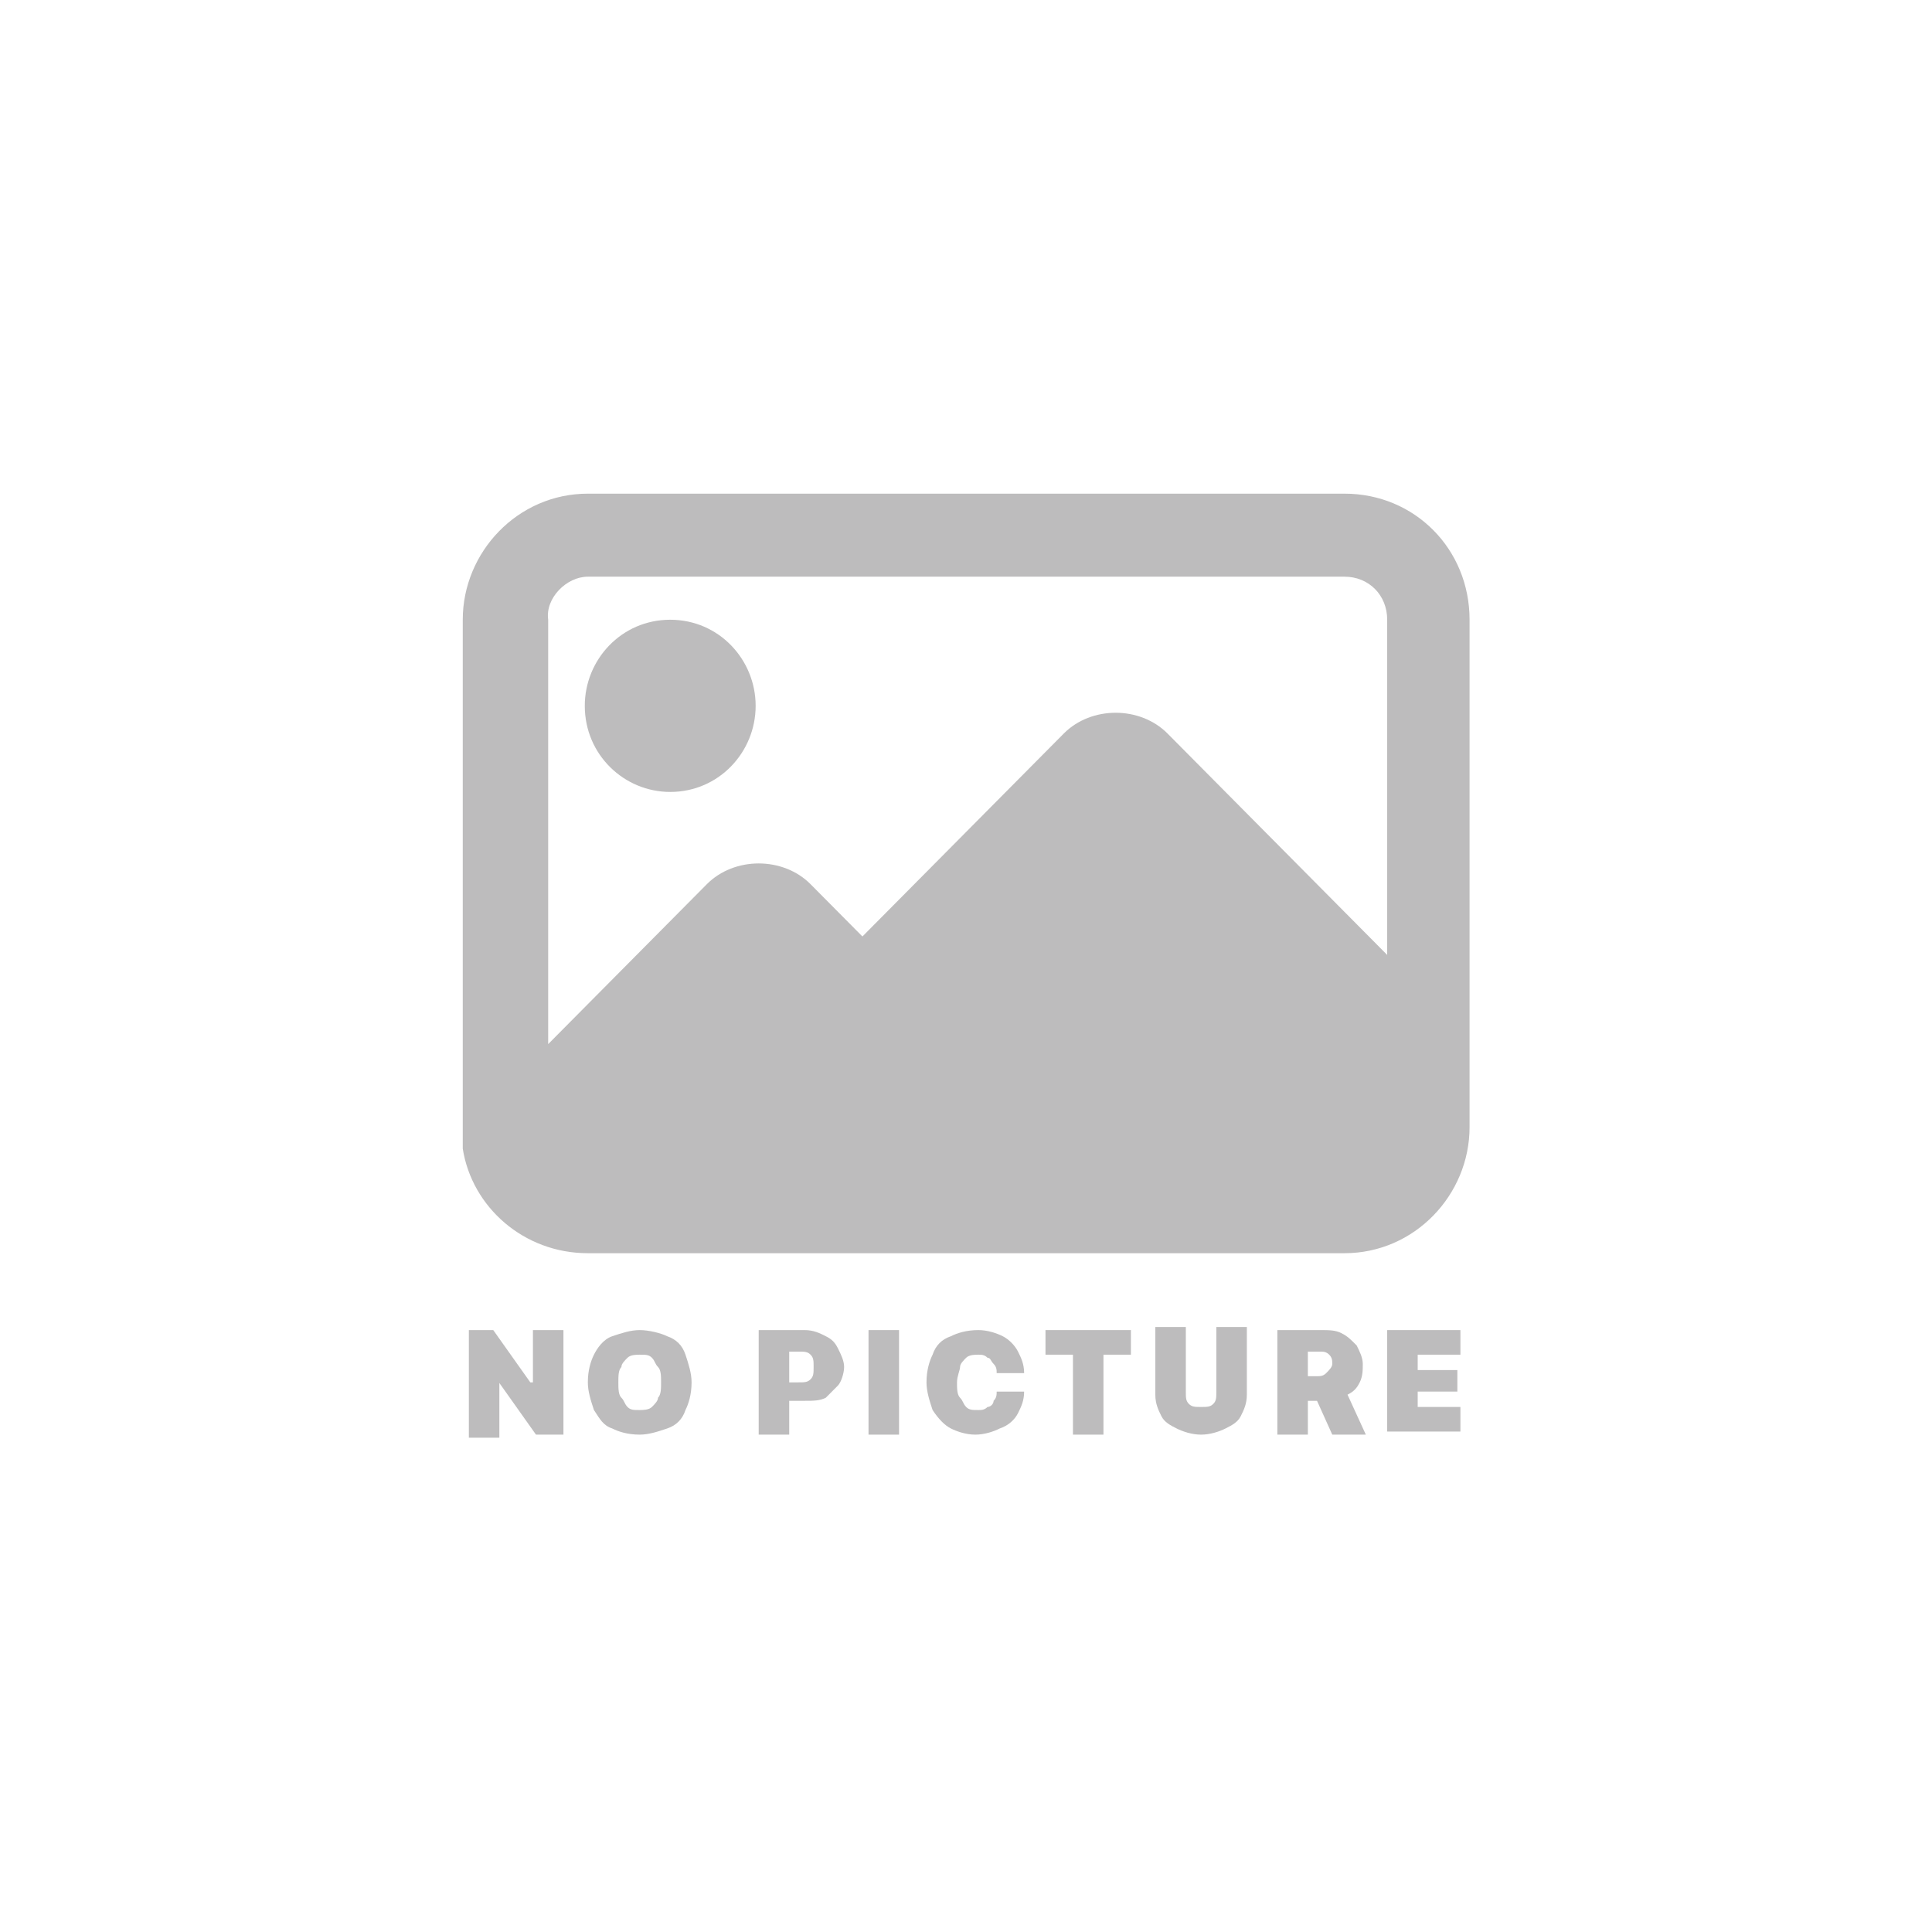 <?xml version="1.0" encoding="utf-8"?>
<svg version="1.1" id="Layer_1" x="0px" y="0px" viewBox="0 0 48 48" style="enable-background:new 0 0 48 48;" xmlns="http://www.w3.org/2000/svg">
  <style type="text/css">
	.st0{opacity:0.3;}
	.st1{fill:#231F20;}
</style>
  <g style="" transform="matrix(0.758, 0, 0, 0.764, 5.812, 5.618)">
    <g class="st0">
      <path class="st1" d="M7.7,35.9h0.8L10,38l-0.6-0.4h0.4v-1.7h1v3.4H9.9l-1.5-2.1l0.6,0.4H8.7v1.8h-1V35.9z"/>
      <path class="st1" d="M12.4,39.1c-0.3-0.1-0.4-0.3-0.6-0.6c-0.1-0.3-0.2-0.6-0.2-0.9v0c0-0.4,0.1-0.7,0.2-0.9s0.3-0.5,0.6-0.6 c0.3-0.1,0.6-0.2,0.9-0.2c0.3,0,0.7,0.1,0.9,0.2c0.3,0.1,0.5,0.3,0.6,0.6c0.1,0.3,0.2,0.6,0.2,0.9v0c0,0.4-0.1,0.7-0.2,0.9 c-0.1,0.3-0.3,0.5-0.6,0.6c-0.3,0.1-0.6,0.2-0.9,0.2C12.9,39.3,12.6,39.2,12.4,39.1z M13.7,38.4c0.1-0.1,0.2-0.2,0.2-0.3 c0.1-0.1,0.1-0.3,0.1-0.5v0c0-0.2,0-0.4-0.1-0.5c-0.1-0.1-0.1-0.2-0.2-0.3s-0.2-0.1-0.4-0.1c-0.1,0-0.3,0-0.4,0.1 c-0.1,0.1-0.2,0.2-0.2,0.3c-0.1,0.1-0.1,0.3-0.1,0.5v0c0,0.2,0,0.4,0.1,0.5c0.1,0.1,0.1,0.2,0.2,0.3c0.1,0.1,0.2,0.1,0.4,0.1 C13.4,38.5,13.6,38.5,13.7,38.4z"/>
      <path class="st1" d="M17.2,35.9h1v3.4h-1V35.9z M17.7,37.6h0.8c0.2,0,0.3,0,0.4-0.1c0.1-0.1,0.1-0.2,0.1-0.4v0 c0-0.2,0-0.3-0.1-0.4c-0.1-0.1-0.2-0.1-0.4-0.1h-0.8v-0.7h1c0.3,0,0.5,0.1,0.7,0.2s0.3,0.2,0.4,0.4s0.2,0.4,0.2,0.6v0 c0,0.2-0.1,0.5-0.2,0.6s-0.3,0.3-0.4,0.4c-0.2,0.1-0.4,0.1-0.7,0.1h-1V37.6z"/>
      <path class="st1" d="M20.8,35.9h1v3.4h-1V35.9z"/>
      <path class="st1" d="M23.5,39.1c-0.2-0.1-0.4-0.3-0.6-0.6c-0.1-0.3-0.2-0.6-0.2-0.9v0c0-0.4,0.1-0.7,0.2-0.9 c0.1-0.3,0.3-0.5,0.6-0.6c0.2-0.1,0.5-0.2,0.9-0.2c0.3,0,0.6,0.1,0.8,0.2s0.4,0.3,0.5,0.5s0.2,0.4,0.2,0.7v0H25l0,0 c0-0.1,0-0.2-0.1-0.3c-0.1-0.1-0.1-0.2-0.2-0.2c-0.1-0.1-0.2-0.1-0.3-0.1c-0.1,0-0.3,0-0.4,0.1c-0.1,0.1-0.2,0.2-0.2,0.3 s-0.1,0.3-0.1,0.5v0c0,0.2,0,0.4,0.1,0.5c0.1,0.1,0.1,0.2,0.2,0.3s0.2,0.1,0.4,0.1c0.1,0,0.2,0,0.3-0.1c0.1,0,0.2-0.1,0.2-0.2 c0.1-0.1,0.1-0.2,0.1-0.3l0,0h0.9v0c0,0.3-0.1,0.5-0.2,0.7c-0.1,0.2-0.3,0.4-0.6,0.5c-0.2,0.1-0.5,0.2-0.8,0.2 C24,39.3,23.7,39.2,23.5,39.1z"/>
      <path class="st1" d="M27.5,36.7h-0.9v-0.8h2.8v0.8h-0.9v2.6h-1V36.7z"/>
      <path class="st1" d="M30.9,39.1c-0.2-0.1-0.4-0.2-0.5-0.4c-0.1-0.2-0.2-0.4-0.2-0.7v-2.2h1v2.1c0,0.2,0,0.3,0.1,0.4 c0.1,0.1,0.2,0.1,0.4,0.1c0.2,0,0.3,0,0.4-0.1c0.1-0.1,0.1-0.2,0.1-0.4v-2.1h1V38c0,0.3-0.1,0.5-0.2,0.7s-0.3,0.3-0.5,0.4 s-0.5,0.2-0.8,0.2C31.4,39.3,31.1,39.2,30.9,39.1z"/>
      <path class="st1" d="M34.1,35.9h1.5c0.3,0,0.5,0,0.7,0.1c0.2,0.1,0.3,0.2,0.5,0.4c0.1,0.2,0.2,0.4,0.2,0.6v0c0,0.2,0,0.4-0.1,0.6 c-0.1,0.2-0.2,0.3-0.4,0.4l0.6,1.3H36l-0.5-1.1c0,0,0,0,0,0s0,0,0,0h-0.3v1.1h-1V35.9z M35.5,37.4c0.1,0,0.2,0,0.3-0.1 S36,37.1,36,37v0c0-0.1,0-0.2-0.1-0.3c-0.1-0.1-0.2-0.1-0.3-0.1h-0.4v0.8H35.5z"/>
      <path class="st1" d="M37.8,35.9h2.4v0.8h-1.4v0.5h1.3v0.7h-1.3v0.5h1.4v0.8h-2.4V35.9z"/>
    </g>
  </g>
  <g class="st0" style="" transform="matrix(0.758, 0, 0, 0.764, 5.812, 5.618)">
    <path class="st1" d="M17.1,15.6c0,1.5-1.2,2.8-2.8,2.8c-1.5,0-2.8-1.2-2.8-2.8c0-1.5,1.2-2.8,2.8-2.8 C15.9,12.8,17.1,14.1,17.1,15.6z"/>
    <path class="st1" d="M36.4,8.7H11.6c-2.3,0-4.1,1.9-4.1,4.1v16.5c0,0.1,0,0.1,0,0.2c0,0.2,0,0.3,0,0.5c0.3,1.9,2,3.4,4.1,3.4h24.8 c2.3,0,4.1-1.9,4.1-4.1V12.8C40.5,10.5,38.7,8.7,36.4,8.7z M11.6,11.4h24.8c0.8,0,1.4,0.6,1.4,1.4v10.9l-7.2-7.2 c-0.9-0.9-2.5-0.9-3.4,0l-6.6,6.6l-1.7-1.7c-0.9-0.9-2.5-0.9-3.4,0l-5.2,5.2V12.8C10.2,12.1,10.9,11.4,11.6,11.4z"/>
  </g>
</svg>